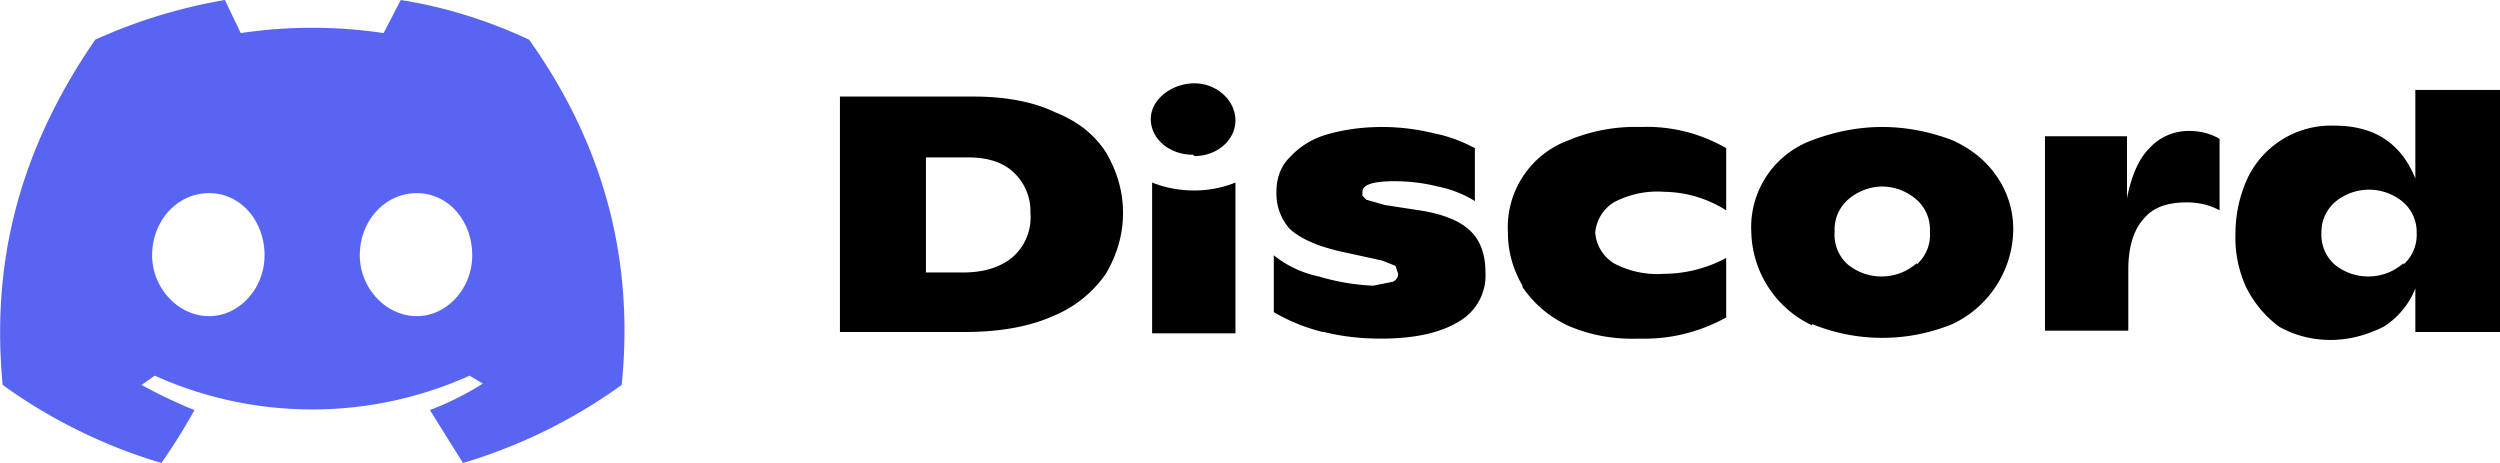 <svg fill="none" xmlns="http://www.w3.org/2000/svg" viewBox="0 0 189 35"><path fill-rule="evenodd" clip-rule="evenodd" d="M30.3 0q5 .8 9.7 3c5.4 7.6 8 16.2 7 26.1A40 40 0 0 1 35 35l-2.5-4q2.1-.8 4-2l-1-.6a29 29 0 0 1-23.8 0l-1 .7q2 1.1 4 1.9-1.1 2-2.5 4a40 40 0 0 1-12-5.9C-.6 20.6 1 12 7.2 3A40 40 0 0 1 17 0l1.2 2.5q5.4-.8 10.8 0zM11.5 19.3c0 2.5 2 4.6 4.3 4.6s4.2-2.1 4.2-4.6c0-2.6-1.8-4.7-4.2-4.7s-4.3 2.1-4.3 4.7m15.7 0c0 2.5 2 4.6 4.3 4.6s4.2-2.1 4.2-4.6c0-2.6-1.8-4.7-4.2-4.7s-4.3 2.1-4.3 4.7" fill="#5865F2"/><path fill-rule="evenodd" clip-rule="evenodd" d="M189 6.8v18.3h-6.4v-3.3a6 6 0 0 1-2.4 2.9q-2 1-4 1-2.1 0-3.9-1-1.6-1.2-2.5-3a9 9 0 0 1-.8-4q0-2.2.9-4.2a7 7 0 0 1 6.6-4q4.5 0 6.1 4V6.8zM181.7 20a3 3 0 0 0 1-2.4 3 3 0 0 0-1-2.3 4 4 0 0 0-5.2 0 3 3 0 0 0-1 2.3 3 3 0 0 0 1 2.4 4 4 0 0 0 2.6.9 4 4 0 0 0 2.6-1M63.5 7.3h10.1q3.7 0 6.2 1.2 2.5 1 3.8 3 1.3 2.2 1.3 4.6t-1.3 4.6a9 9 0 0 1-4 3.2q-2.7 1.2-6.7 1.2h-9.4zm9.3 13.3q2.4 0 3.8-1.2a4 4 0 0 0 1.3-3.3 4 4 0 0 0-1.2-3q-1.2-1.2-3.5-1.2H70v8.7z" fill="#000"/><path d="M100 25.1a14 14 0 0 1-3.7-1.5v-4.3q1.5 1.2 3.4 1.6 2 .6 4.1.7l1.5-.3q.4-.2.4-.6l-.2-.6-1-.4-3.2-.7q-2.6-.6-3.8-1.7a4 4 0 0 1-1-2.8q0-1.6 1-2.6 1.1-1.2 2.7-1.7 2-.6 4.3-.6 2 0 4 .5 1.5.3 3 1.1v4q-1.3-.8-2.8-1.1-1.6-.4-3.3-.4-2.4 0-2.4.8v.3l.3.3 1.4.4 2.6.4q2.6.4 3.8 1.5t1.2 3.2a4 4 0 0 1-2 3.7q-2.1 1.3-5.9 1.3-2.3 0-4.3-.5m15-3.4q1.3 1.9 3.4 2.9 2.5 1.1 5.4 1 3.5.1 6.6-1.6v-4.5a10 10 0 0 1-4.7 1.2 7 7 0 0 1-3.8-.8 3 3 0 0 1-1.4-2.3 3 3 0 0 1 1.4-2.3 7 7 0 0 1 3.8-.8 9 9 0 0 1 4.7 1.4v-4.7a12 12 0 0 0-6.5-1.6 13 13 0 0 0-5.4 1 7 7 0 0 0-4.6 7q0 2.1 1.1 4" fill="#000"/><path fill-rule="evenodd" clip-rule="evenodd" d="M137 24.6a8 8 0 0 1-4.6-7 7 7 0 0 1 4.6-7q5.3-2 10.6 0 2.2 1 3.4 2.8a7 7 0 0 1 1.2 4.1 8 8 0 0 1-4.6 7 14 14 0 0 1-10.6 0m7.9-4.5a3 3 0 0 0 1-2.5 3 3 0 0 0-1-2.4 4 4 0 0 0-2.6-1 4 4 0 0 0-2.6 1 3 3 0 0 0-1 2.4 3 3 0 0 0 1 2.5 4 4 0 0 0 2.6.9 4 4 0 0 0 2.6-1" fill="#000"/><path d="M167.8 16v-5.5q-1-.6-2.3-.6a4 4 0 0 0-3 1.3q-1.2 1.2-1.7 3.8v-4.7h-6.2V25h6.3v-4.6q0-2.6 1.2-3.9 1-1.2 3.2-1.2 1.4 0 2.5.6m-77.5-4.1c1.7 0 3.1-1.2 3.1-2.7S92 6.3 90.3 6.3 87 7.5 87 9s1.4 2.7 3.2 2.7m.1 2.7q-1.7 0-3.2-.6v11.4h6.3V13.8q-1.5.6-3.1.6" fill="#000"/></svg>